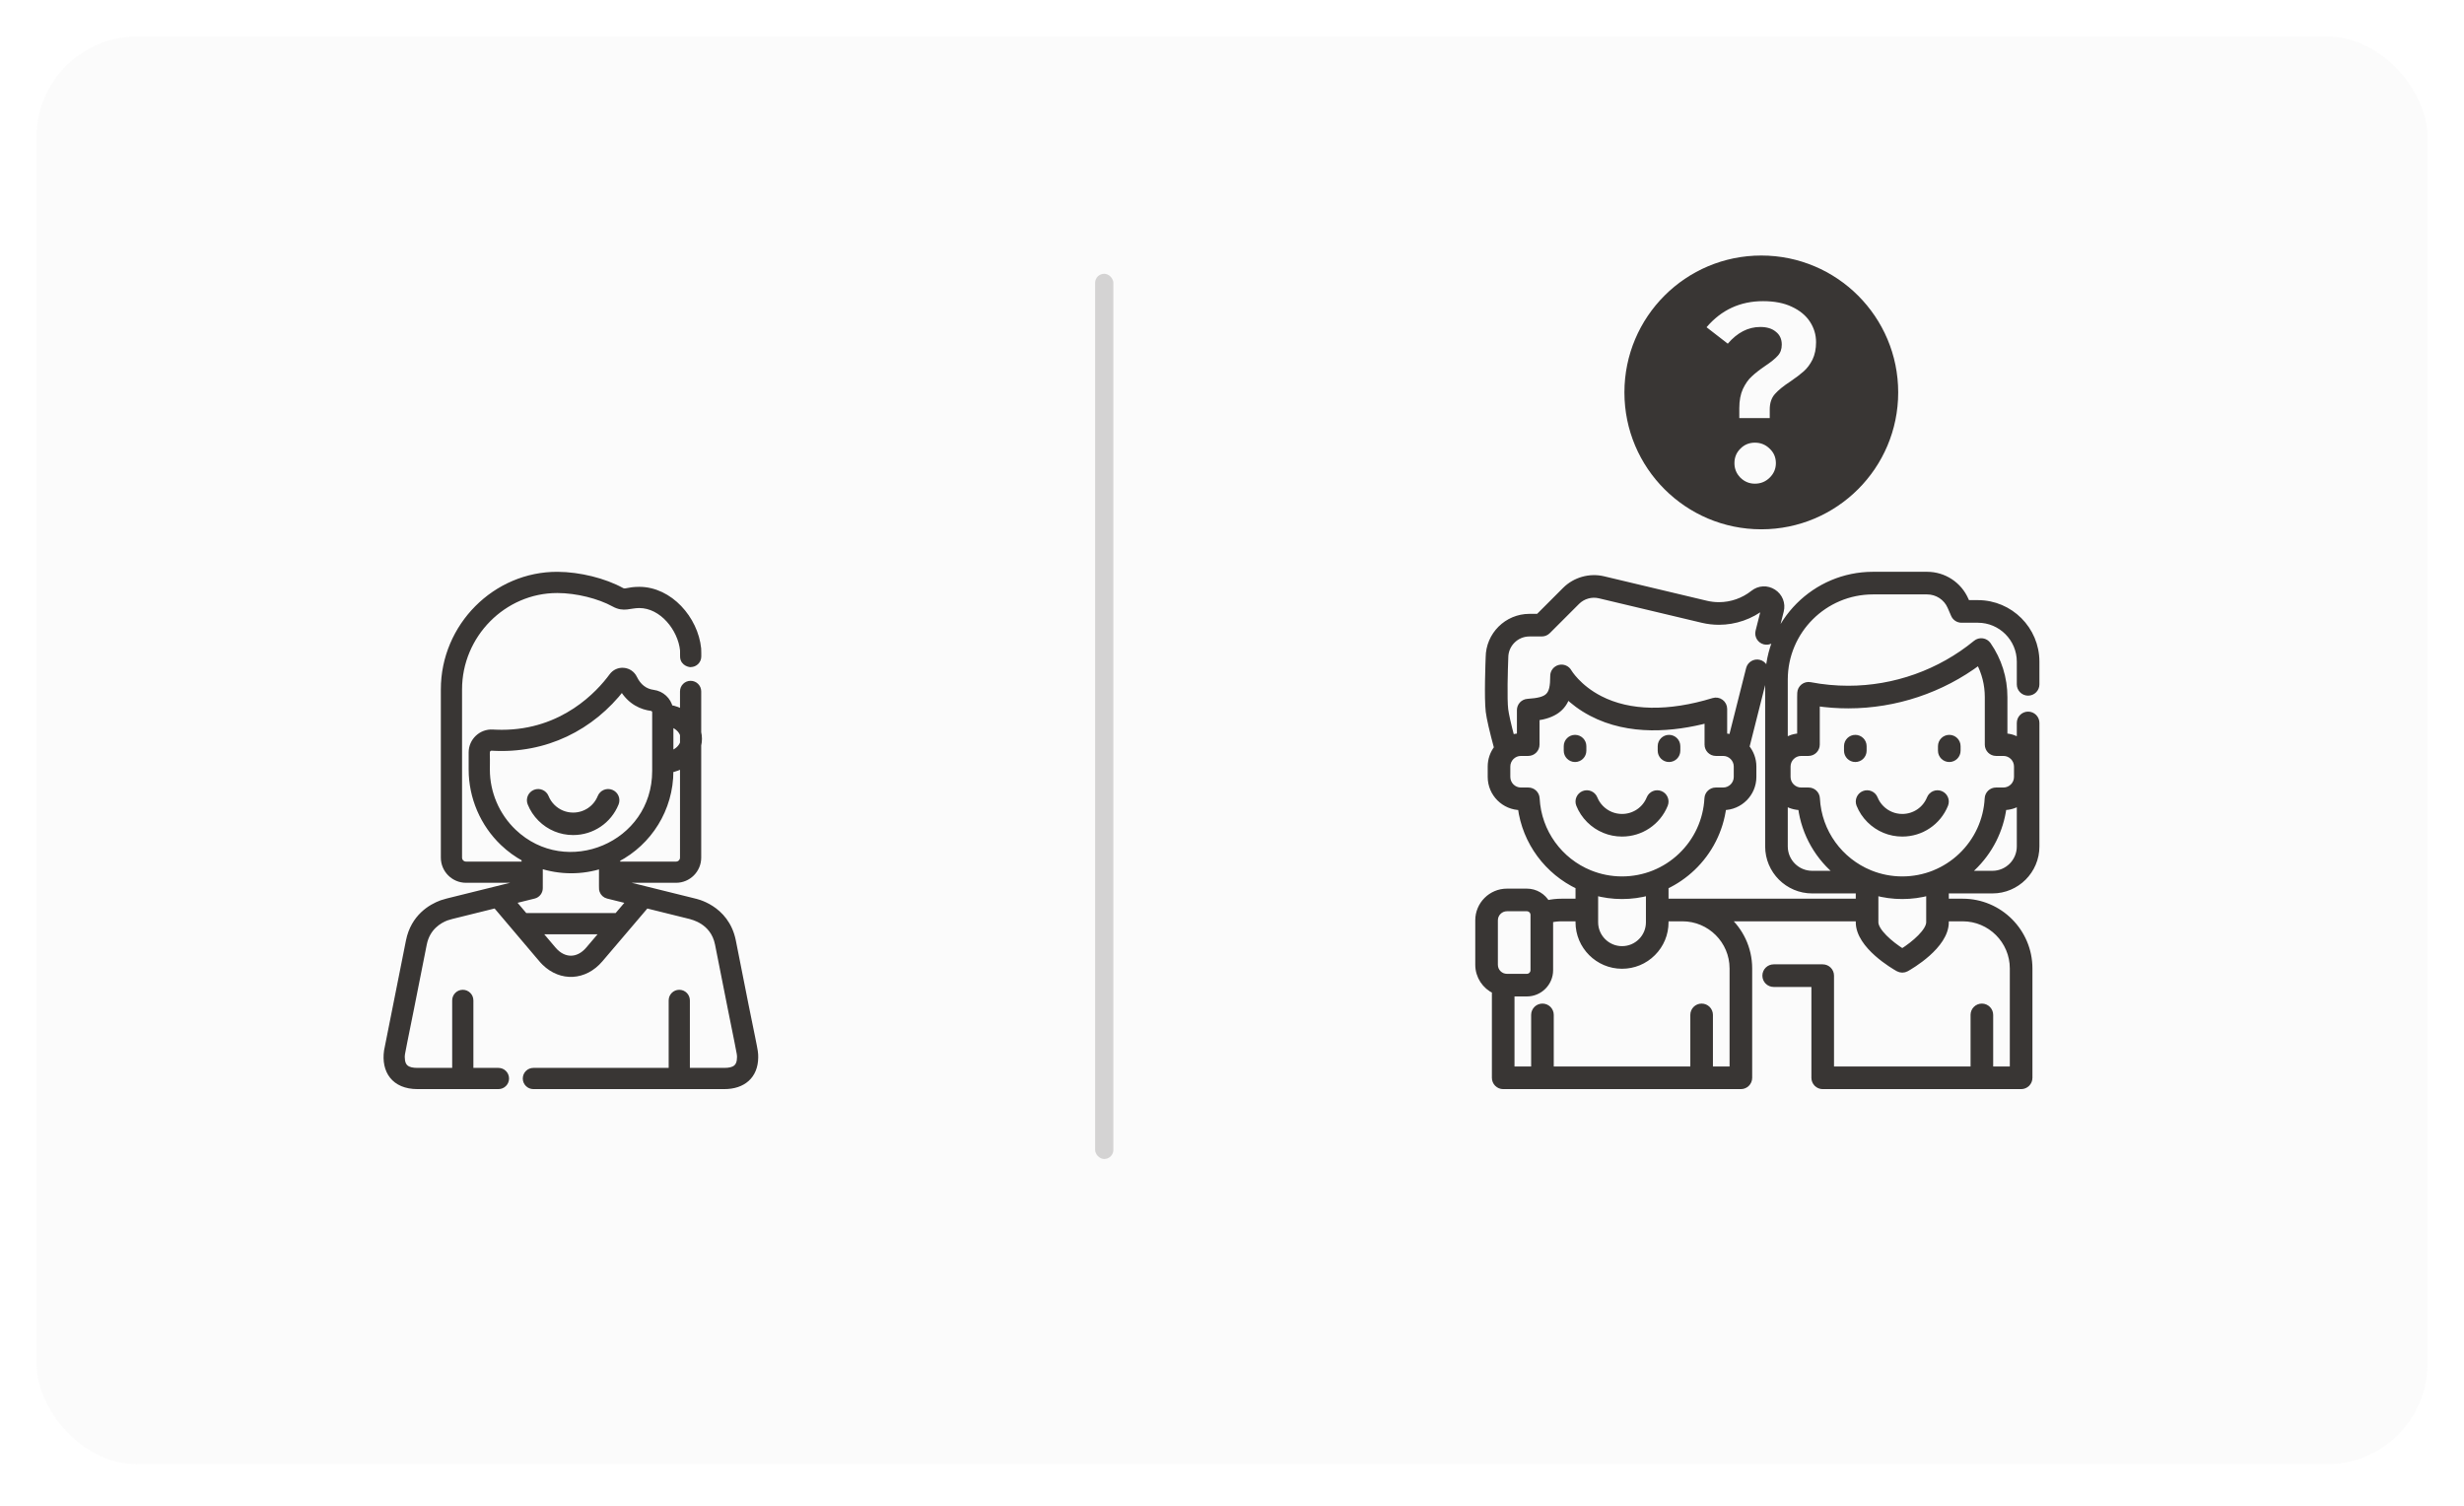 <?xml version="1.0" encoding="UTF-8"?> <svg xmlns="http://www.w3.org/2000/svg" width="270" height="165" viewBox="0 0 270 165" fill="none"> <g opacity="0.89" filter="url(#filter0_d)"> <rect x="4" width="262" height="156.451" rx="11" fill="#FBFBFB"></rect> </g> <path d="M80.296 103.12C79.558 99.422 76.089 98.793 76.078 98.788V98.788C76.041 98.777 76.397 98.866 67.619 96.69V96.393H74.081C75.412 96.393 76.496 95.309 76.496 93.977V81.654C76.604 81.196 76.605 80.72 76.496 80.261V75.763C76.496 75.31 76.128 74.943 75.675 74.943C75.222 74.943 74.855 75.31 74.855 75.763V78.118C74.422 77.859 73.927 77.674 73.394 77.582C73.202 76.727 72.492 76.051 71.591 75.933C70.652 75.809 69.941 75.262 69.477 74.307C69.259 73.859 68.834 73.565 68.338 73.52C67.842 73.475 67.373 73.687 67.079 74.087C65.669 76.007 61.748 80.311 54.978 80.311C54.463 80.311 54.114 80.287 53.992 80.281C52.748 80.207 51.696 81.201 51.696 82.447V84.332C51.696 87.345 52.946 90.266 55.125 92.346C55.848 93.036 56.645 93.611 57.495 94.07V94.752H51.064C50.636 94.752 50.289 94.404 50.289 93.977V75.542C50.289 69.566 55.162 64.641 61.048 64.641C61.068 64.641 61.087 64.641 61.105 64.641C63.214 64.652 65.649 65.251 67.309 66.167C68.36 66.747 69.01 66.286 70.049 66.286C72.583 66.286 74.615 68.892 74.858 71.237C74.86 71.271 74.863 71.408 74.864 71.935C74.864 72.727 75.759 72.788 75.685 72.755C76.138 72.755 76.505 72.387 76.504 71.934C76.504 71.788 76.506 71.217 76.492 71.084C76.162 67.821 73.378 64.645 70.049 64.645C68.748 64.645 68.546 64.975 68.102 64.73C66.22 63.692 63.477 63.013 61.114 63C54.303 62.956 48.648 68.63 48.648 75.542V93.977C48.648 95.309 49.732 96.393 51.064 96.393H57.495V96.691L49.069 98.779C49.058 98.781 49.047 98.785 49.036 98.788L48.421 98.969C48.402 98.975 48.384 98.981 48.366 98.988C47.267 99.397 45.346 100.479 44.819 103.12C42.322 115.663 42.427 115.128 42.421 115.171C42.12 117.298 43.185 119 45.747 119H54.619C55.072 119 55.439 118.633 55.439 118.18C55.439 117.726 55.072 117.359 54.619 117.359H51.531V109.621C51.531 109.168 51.164 108.8 50.711 108.8C50.258 108.8 49.891 109.168 49.891 109.621V117.359H45.747C44.657 117.359 44.024 117.008 44.014 115.863C44.009 115.305 43.987 115.849 46.428 103.441C46.795 101.601 48.131 100.832 48.914 100.535L49.483 100.367L54.322 99.168C59.705 105.509 59.386 105.173 59.697 105.476C61.493 107.229 64.057 107.105 65.744 105.123L70.811 99.172L75.631 100.367C75.771 100.431 78.17 100.853 78.687 103.44C81.107 115.742 81.106 115.302 81.101 115.863C81.093 116.984 80.486 117.359 79.368 117.359H75.254V109.621C75.254 109.168 74.886 108.8 74.433 108.8C73.98 108.8 73.613 109.168 73.613 109.621V117.359H58.447C57.994 117.359 57.627 117.726 57.627 118.18C57.627 118.633 57.994 119 58.447 119H79.368C81.395 119 82.723 117.885 82.742 115.876C82.749 114.938 82.693 115.386 80.296 103.12ZM73.448 79.275C74.133 79.478 74.661 79.93 74.855 80.487V81.427C74.661 81.985 74.133 82.437 73.448 82.64V79.275ZM73.448 84.475V84.323C73.96 84.229 74.437 84.047 74.855 83.797V93.977C74.855 94.404 74.508 94.752 74.081 94.752H67.619V94.118C71.098 92.299 73.448 88.658 73.448 84.475ZM56.258 91.159C54.402 89.387 53.337 86.899 53.337 84.332C53.386 82.546 53.219 82.329 53.504 82.061C53.605 81.966 53.741 81.91 53.894 81.919C59.776 82.273 64.836 79.687 68.176 75.357C69.077 76.939 70.398 77.431 71.377 77.56C71.622 77.592 71.807 77.801 71.807 78.046C71.807 80.316 71.807 82.222 71.807 84.475C71.807 92.638 62.034 96.671 56.258 91.159ZM64.495 104.06C63.352 105.402 61.751 105.399 60.611 104.053L58.899 102.032H66.221L64.495 104.06ZM67.618 100.391H57.509L56.099 98.727L58.514 98.129C58.88 98.038 59.136 97.701 59.136 97.324L59.137 94.786C61.394 95.538 63.778 95.53 65.978 94.809C65.994 97.432 65.943 97.372 66.024 97.603C66.114 97.859 66.327 98.061 66.601 98.129L69.031 98.731L67.618 100.391Z" fill="#393634" stroke="#393634" stroke-width="0.683"></path> <path d="M66.975 86.866C66.519 86.681 66 86.9 65.815 87.356C65.316 88.587 64.135 89.382 62.805 89.382C61.937 89.382 61.121 89.043 60.506 88.43C60.196 88.12 59.956 87.759 59.794 87.358C59.61 86.902 59.092 86.681 58.636 86.865C58.179 87.049 57.959 87.568 58.143 88.024C58.395 88.648 58.766 89.209 59.248 89.69C60.199 90.64 61.463 91.162 62.805 91.162C64.863 91.162 66.693 89.931 67.466 88.025C67.65 87.57 67.431 87.051 66.975 86.866Z" fill="#393634" stroke="#393634" stroke-width="0.683"></path> <rect opacity="0.2" x="120" y="30" width="2" height="97" rx="1" fill="#393634"></rect> <path d="M213.599 80.868C213.104 80.868 212.703 81.269 212.703 81.764V82.261C212.703 82.755 213.104 83.156 213.599 83.156C214.093 83.156 214.494 82.755 214.494 82.261V81.764C214.494 81.269 214.093 80.868 213.599 80.868Z" fill="#393634" stroke="#393634" stroke-width="0.687"></path> <path d="M172.591 80.868C172.096 80.868 171.695 81.269 171.695 81.764V82.261C171.695 82.755 172.096 83.156 172.591 83.156C173.085 83.156 173.486 82.755 173.486 82.261V81.764C173.486 81.269 173.085 80.868 172.591 80.868Z" fill="#393634" stroke="#393634" stroke-width="0.687"></path> <path d="M212.644 87.004C212.185 86.818 211.663 87.039 211.477 87.497C210.975 88.734 209.787 89.534 208.449 89.534C207.577 89.534 206.756 89.194 206.137 88.577C205.825 88.265 205.585 87.903 205.422 87.498C205.236 87.04 204.715 86.818 204.256 87.003C203.797 87.188 203.576 87.71 203.761 88.169C204.014 88.797 204.388 89.361 204.872 89.844C205.829 90.799 207.099 91.325 208.449 91.325C210.52 91.325 212.36 90.087 213.137 88.17C213.323 87.712 213.102 87.19 212.644 87.004Z" fill="#393634" stroke="#393634" stroke-width="0.687"></path> <path d="M203.302 80.868C202.807 80.868 202.406 81.269 202.406 81.764V82.261C202.406 82.755 202.807 83.156 203.302 83.156C203.796 83.156 204.197 82.755 204.197 82.261V81.764C204.197 81.269 203.796 80.868 203.302 80.868Z" fill="#393634" stroke="#393634" stroke-width="0.687"></path> <path d="M181.933 87.004C181.474 86.818 180.952 87.039 180.766 87.497C180.264 88.734 179.076 89.534 177.738 89.534C176.866 89.534 176.045 89.194 175.426 88.577C175.114 88.265 174.873 87.902 174.711 87.499C174.525 87.04 174.004 86.818 173.545 87.003C173.086 87.188 172.865 87.71 173.05 88.168C173.303 88.797 173.677 89.36 174.161 89.844C175.118 90.799 176.388 91.325 177.738 91.325C179.809 91.325 181.649 90.087 182.426 88.17C182.612 87.712 182.391 87.19 181.933 87.004Z" fill="#393634" stroke="#393634" stroke-width="0.687"></path> <path d="M182.888 80.868C182.393 80.868 181.992 81.269 181.992 81.764V82.261C181.992 82.755 182.393 83.156 182.888 83.156C183.382 83.156 183.783 82.755 183.783 82.261V81.764C183.783 81.269 183.382 80.868 182.888 80.868Z" fill="#393634" stroke="#393634" stroke-width="0.687"></path> <path d="M222.236 75.884C222.731 75.884 223.132 75.483 223.132 74.989V72.504C223.132 68.975 220.26 66.103 216.731 66.103H215.527L215.381 65.765C214.654 64.085 213.001 63 211.17 63H205.23C198.909 63 193.766 68.143 193.766 74.465V92.749C193.766 95.4 195.922 97.556 198.573 97.556H203.695V98.821H184.358H182.492V97.112C183.567 96.606 184.565 95.928 185.446 95.088C187.317 93.306 188.498 90.966 188.823 88.428C190.639 88.427 192.117 86.948 192.117 85.132V83.996C192.117 83.192 191.827 82.455 191.347 81.882L193.408 73.725C193.529 73.246 193.239 72.759 192.759 72.638C192.28 72.517 191.793 72.807 191.671 73.286L189.764 80.837C189.494 80.756 189.21 80.709 188.916 80.7V77.678C188.916 77.394 188.781 77.127 188.553 76.958C188.324 76.789 188.029 76.738 187.758 76.822C182.851 78.327 178.55 78.248 175.32 76.591C172.901 75.35 171.897 73.639 171.89 73.626C171.691 73.271 171.276 73.095 170.882 73.198C170.488 73.301 170.214 73.657 170.214 74.064C170.214 76.283 169.74 76.763 167.399 76.921C166.929 76.953 166.564 77.344 166.564 77.815V80.7C166.237 80.71 165.922 80.767 165.626 80.865C165.239 79.399 164.994 78.312 164.924 77.749C164.785 76.628 164.881 73.287 164.93 72.094C164.931 72.082 164.931 72.07 164.931 72.058C164.931 70.591 166.124 69.399 167.59 69.399H168.948C169.185 69.399 169.413 69.304 169.581 69.136L172.784 65.933C173.433 65.284 174.389 65.014 175.281 65.226L186.545 67.906C187.138 68.047 187.749 68.119 188.359 68.119C190.126 68.119 191.861 67.513 193.243 66.412C193.265 66.394 193.293 66.372 193.347 66.407C193.401 66.442 193.393 66.476 193.386 66.504L192.708 69.188C192.586 69.667 192.877 70.154 193.357 70.275C193.836 70.397 194.323 70.106 194.444 69.626L195.122 66.942C195.323 66.147 195.007 65.346 194.318 64.902C193.629 64.457 192.769 64.5 192.127 65.011C191.061 65.86 189.723 66.328 188.359 66.328C187.888 66.328 187.417 66.273 186.959 66.164L175.696 63.484C174.204 63.128 172.603 63.581 171.518 64.666L168.577 67.608H167.59C165.143 67.608 163.151 69.593 163.14 72.038C163.126 72.386 162.965 76.506 163.147 77.969C163.239 78.71 163.548 80.054 164.066 81.963C163.626 82.524 163.363 83.229 163.363 83.996V85.132C163.363 86.948 164.839 88.427 166.655 88.429C167.149 92.299 169.61 95.524 172.986 97.111V98.821H171.121C170.574 98.821 170.035 98.881 169.509 99C169.072 98.235 168.25 97.718 167.308 97.718H165.128C163.403 97.718 162 99.121 162 100.846V105.717C162 106.976 162.748 108.063 163.822 108.558V118.104C163.822 118.599 164.223 119 164.717 119H190.762C191.256 119 191.657 118.599 191.657 118.104V106.119C191.657 103.922 190.68 101.951 189.139 100.612H203.695V101.058C203.695 103.641 207.572 105.876 208.014 106.122C208.149 106.197 208.299 106.235 208.449 106.235C208.6 106.235 208.75 106.197 208.885 106.122C209.327 105.876 213.202 103.641 213.202 101.058V100.612H215.067C218.105 100.612 220.575 103.082 220.575 106.119V117.209H218.065V111.209C218.065 110.715 217.664 110.314 217.17 110.314C216.675 110.314 216.274 110.715 216.274 111.209V117.209H200.624V106.91C200.624 106.415 200.223 106.014 199.729 106.014H194.357C193.862 106.014 193.461 106.415 193.461 106.91C193.461 107.404 193.862 107.805 194.357 107.805H198.833V118.105C198.833 118.599 199.234 119 199.729 119H221.471C221.966 119 222.366 118.599 222.366 118.105V106.119C222.366 102.095 219.092 98.821 215.068 98.821H213.203V97.556H218.326C220.976 97.556 223.132 95.4 223.132 92.749V79.217C223.132 78.722 222.731 78.321 222.236 78.321C221.742 78.321 221.341 78.722 221.341 79.217V81.243C220.845 80.916 220.257 80.718 219.625 80.7V76.383C219.625 74.325 219.005 72.347 217.834 70.662C217.691 70.457 217.469 70.321 217.222 70.287C216.974 70.252 216.724 70.323 216.531 70.482C212.598 73.709 207.626 75.486 202.531 75.486C201.119 75.486 199.711 75.352 198.347 75.089C198.093 75.04 197.829 75.103 197.625 75.263C197.421 75.423 197.296 75.664 197.283 75.922C197.276 76.068 197.272 76.219 197.272 76.383V80.7C196.64 80.718 196.052 80.916 195.557 81.243V74.465C195.557 69.131 199.896 64.791 205.231 64.791H211.171C212.286 64.791 213.294 65.453 213.737 66.477L214.117 67.354C214.259 67.682 214.582 67.894 214.939 67.894H216.731C219.273 67.894 221.341 69.962 221.341 72.504V74.989C221.341 75.483 221.742 75.884 222.236 75.884ZM168.367 87.487C168.343 87.011 167.95 86.638 167.473 86.638H166.659C165.829 86.638 165.154 85.962 165.154 85.132V83.996C165.154 83.165 165.829 82.49 166.659 82.49H167.459C167.954 82.49 168.355 82.089 168.355 81.594V78.622C170.221 78.356 171.271 77.629 171.727 76.212C172.366 76.828 173.24 77.52 174.387 78.124C178.568 80.326 183.436 79.833 187.125 78.864V81.594C187.125 82.089 187.526 82.49 188.021 82.49H188.82C189.65 82.49 190.325 83.165 190.325 83.996V85.132C190.325 85.962 189.65 86.638 188.82 86.638H188.005C187.529 86.638 187.136 87.011 187.111 87.487C186.986 89.89 185.956 92.129 184.211 93.792C183.343 94.619 182.341 95.261 181.256 95.699C181.25 95.701 181.245 95.704 181.239 95.706C180.139 96.148 178.955 96.38 177.74 96.38C176.505 96.38 175.324 96.141 174.242 95.706C174.225 95.699 174.207 95.693 174.19 95.686C170.919 94.351 168.56 91.222 168.367 87.487ZM180.701 97.772V99.716V101.058C180.701 101.85 180.393 102.594 179.834 103.153C179.275 103.712 178.531 104.02 177.739 104.02C176.106 104.02 174.777 102.691 174.777 101.058V99.716V97.772C175.721 98.031 176.715 98.171 177.74 98.171C178.753 98.171 179.746 98.033 180.701 97.772ZM163.791 105.718V100.846C163.791 100.109 164.391 99.509 165.128 99.509H167.308C167.719 99.509 168.053 99.843 168.053 100.253V106.31C168.053 106.72 167.719 107.054 167.308 107.054H165.128C164.391 107.054 163.791 106.455 163.791 105.718ZM189.866 106.119V117.209H187.356V111.209C187.356 110.715 186.955 110.314 186.46 110.314C185.966 110.314 185.565 110.715 185.565 111.209V117.209H169.914V111.209C169.914 110.715 169.513 110.314 169.018 110.314C168.524 110.314 168.123 110.715 168.123 111.209V117.209H165.613V108.845H167.308C168.706 108.845 169.844 107.708 169.844 106.31V100.761C170.259 100.663 170.686 100.612 171.121 100.612H172.986V101.058C172.986 103.679 175.118 105.811 177.739 105.811C179.009 105.811 180.203 105.317 181.1 104.419C181.998 103.522 182.492 102.328 182.492 101.058V100.612H184.358C187.395 100.612 189.866 103.082 189.866 106.119ZM211.412 101.058C211.412 102.051 209.8 103.453 208.449 104.299C207.098 103.453 205.486 102.051 205.486 101.058V97.772C206.43 98.031 207.423 98.171 208.448 98.171C209.462 98.171 210.456 98.033 211.412 97.771V101.058ZM221.341 87.884V92.749C221.341 94.412 219.988 95.765 218.326 95.765H215.376C215.645 95.552 215.906 95.327 216.156 95.088C218.027 93.305 219.208 90.965 219.533 88.428C220.2 88.428 220.821 88.227 221.341 87.884ZM197.368 82.49H198.167C198.662 82.49 199.063 82.089 199.063 81.594V77.026C200.204 77.193 201.366 77.277 202.531 77.277C207.697 77.277 212.746 75.586 216.862 72.498C217.5 73.687 217.834 75.013 217.834 76.383V81.594C217.834 82.089 218.234 82.49 218.729 82.49H219.53C220.359 82.49 221.034 83.165 221.034 83.996V85.132C221.034 85.962 220.359 86.638 219.53 86.638H218.715C218.239 86.638 217.845 87.011 217.821 87.487C217.696 89.889 216.666 92.128 214.921 93.792C214.057 94.615 213.06 95.254 211.981 95.692C211.965 95.699 211.95 95.705 211.934 95.713C210.838 96.151 209.659 96.38 208.448 96.38C207.214 96.38 206.033 96.141 204.951 95.707C204.934 95.699 204.916 95.693 204.899 95.686C201.628 94.35 199.27 91.222 199.077 87.487C199.053 87.011 198.66 86.638 198.183 86.638H197.369C196.538 86.638 195.863 85.962 195.863 85.132V83.996H195.863C195.863 83.165 196.538 82.49 197.368 82.49ZM197.365 88.428C197.745 91.407 199.291 94.003 201.52 95.765H198.573C196.91 95.765 195.557 94.412 195.557 92.749V87.884C196.076 88.227 196.697 88.428 197.365 88.428Z" fill="#393634" stroke="#393634" stroke-width="0.687"></path> <path fill-rule="evenodd" clip-rule="evenodd" d="M193 58C201.284 58 208 51.284 208 43C208 34.716 201.284 28 193 28C184.716 28 178 34.716 178 43C178 51.284 184.716 58 193 58ZM196.336 33.61C195.477 33.203 194.43 33 193.196 33C190.692 33 188.626 33.952 187 35.857L189.327 37.66C190.374 36.44 191.561 35.829 192.888 35.829C193.617 35.829 194.187 36.005 194.598 36.356C195.028 36.689 195.243 37.161 195.243 37.771C195.243 38.27 195.093 38.677 194.794 38.992C194.514 39.306 194.056 39.676 193.421 40.101C192.822 40.508 192.336 40.887 191.963 41.239C191.589 41.571 191.262 42.034 190.981 42.626C190.72 43.199 190.589 43.901 190.589 44.734V45.816H193.925V44.872C193.925 44.17 194.112 43.606 194.486 43.18C194.86 42.755 195.43 42.293 196.196 41.793C196.794 41.386 197.28 41.017 197.654 40.684C198.028 40.351 198.346 39.926 198.607 39.408C198.869 38.871 199 38.233 199 37.494C199 36.68 198.776 35.931 198.327 35.247C197.879 34.563 197.215 34.017 196.336 33.61ZM193.925 49.172C193.477 48.728 192.935 48.506 192.299 48.506C191.664 48.506 191.131 48.728 190.701 49.172C190.271 49.597 190.056 50.124 190.056 50.753C190.056 51.363 190.271 51.89 190.701 52.334C191.15 52.778 191.682 53 192.299 53C192.935 53 193.477 52.778 193.925 52.334C194.374 51.89 194.598 51.363 194.598 50.753C194.598 50.124 194.374 49.597 193.925 49.172Z" fill="#393634"></path> <defs> <filter id="filter0_d" x="0" y="0" width="270" height="164.451" filterUnits="userSpaceOnUse" color-interpolation-filters="sRGB"> <feFlood flood-opacity="0" result="BackgroundImageFix"></feFlood> <feColorMatrix in="SourceAlpha" type="matrix" values="0 0 0 0 0 0 0 0 0 0 0 0 0 0 0 0 0 0 127 0"></feColorMatrix> <feOffset dy="4"></feOffset> <feGaussianBlur stdDeviation="2"></feGaussianBlur> <feColorMatrix type="matrix" values="0 0 0 0 0 0 0 0 0 0 0 0 0 0 0 0 0 0 0.12 0"></feColorMatrix> <feBlend mode="normal" in2="BackgroundImageFix" result="effect1_dropShadow"></feBlend> <feBlend mode="normal" in="SourceGraphic" in2="effect1_dropShadow" result="shape"></feBlend> </filter> </defs> </svg> 